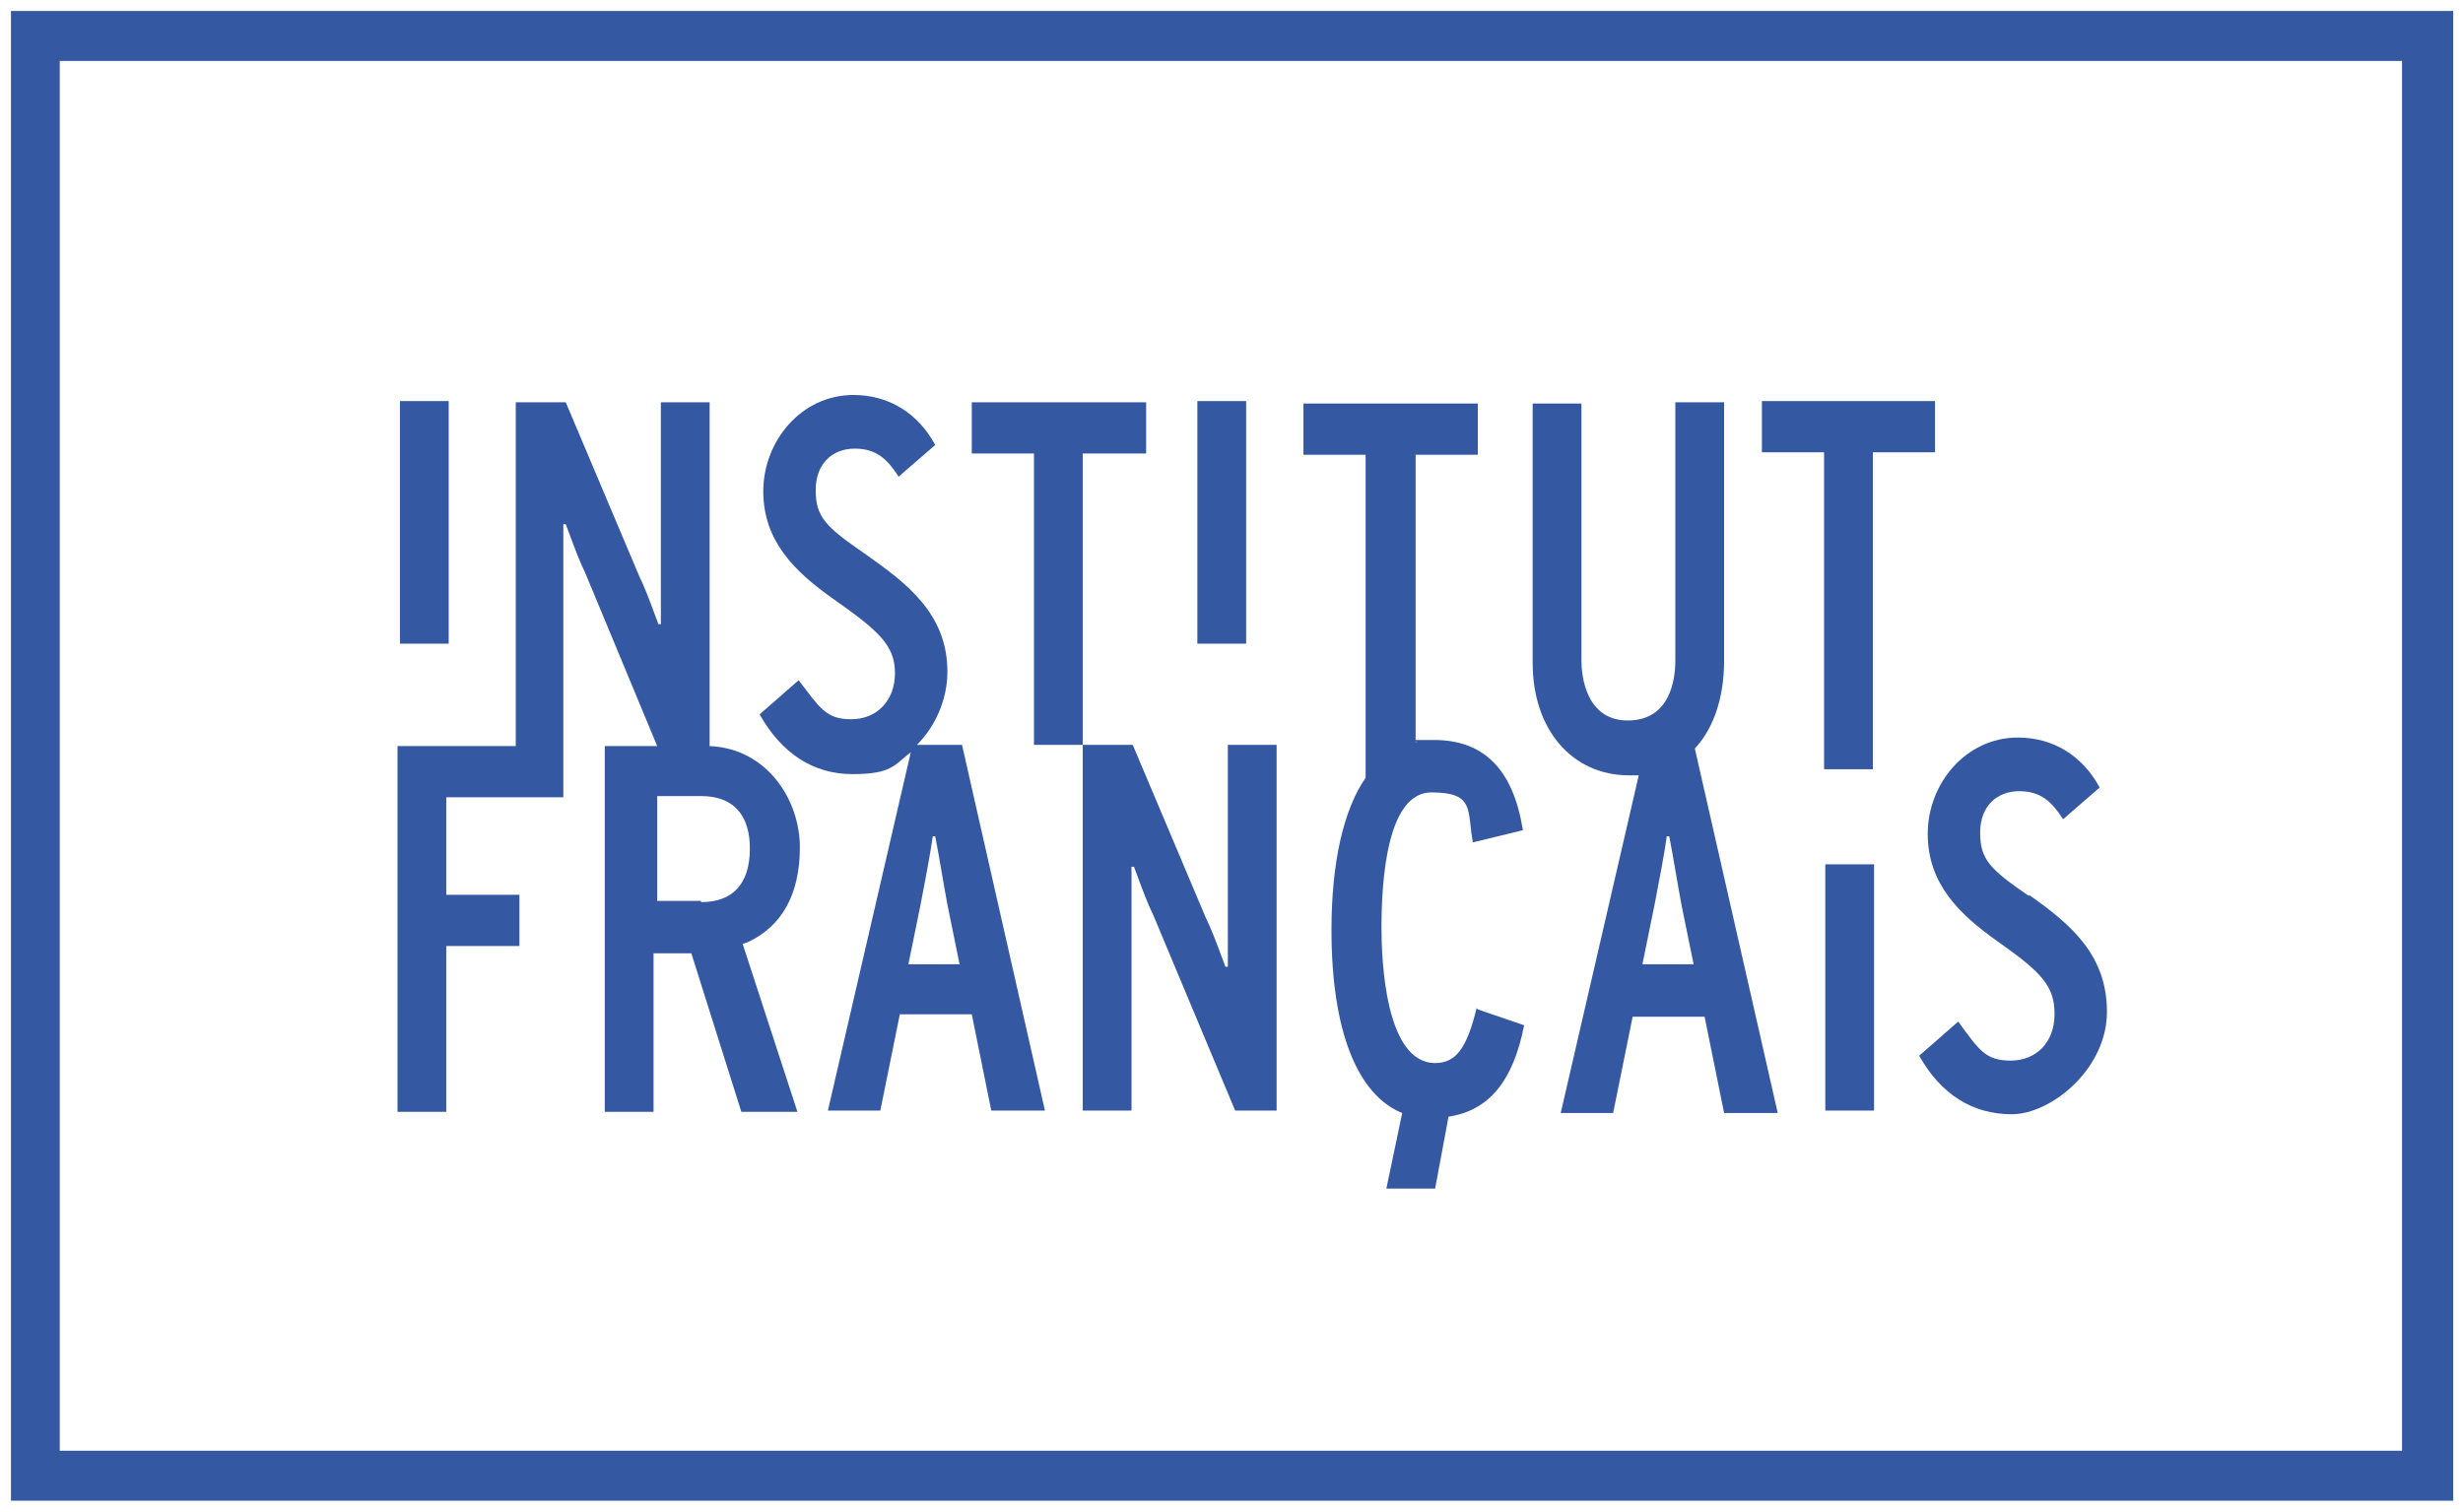 <?xml version="1.0" encoding="UTF-8"?>
<svg id="Calque_1" xmlns="http://www.w3.org/2000/svg" version="1.1" viewBox="0 0 202 124">
  <!-- Generator: Adobe Illustrator 29.3.1, SVG Export Plug-In . SVG Version: 2.1.0 Build 151)  -->
  <defs>
    <style>
      .st0 {
        fill: #3558a2;
      }
    </style>
  </defs>
  <path class="st0" d="M36.8,32.9h-4v19.9h4v-19.9Z"/>
  <path class="st0" d="M94,37.2v-4.2h-14.3v4.2h5.1v23.9h4v-23.9h5.1Z"/>
  <path class="st0" d="M102.2,32.9h-4v19.9h4v-19.9Z"/>
  <path class="st0" d="M141.4,54v-21h-4v21.2c0,1.5-.4,4.9-3.9,4.9s-3.8-3.8-3.8-4.9v-21.1h-4v21.3c0,5.4,3.2,9.2,7.9,9.2s.6,0,.8,0l-6.4,27.7h4.3l1.6-7.9h5.9l1.6,7.9h4.4l-6.8-29.9c1.5-1.6,2.4-4.1,2.4-7.2ZM134.7,79.1l1-4.9c.3-1.6.8-4.1,1-5.6h.2c.3,1.5.7,4,1,5.6l1,4.9h-4.3Z"/>
  <path class="st0" d="M158.8,32.9h-14.3v4.2h5.1v26h4v-26h5.1v-4.2Z"/>
  <path class="st0" d="M61.3,77.3c2.8-1.3,4.3-3.9,4.3-7.8s-2.7-8.1-7.4-8.3v-28.2h-4v13.2c0,1.1,0,3.5,0,5h-.2c0,0-.3-.8-.3-.8-.4-1.1-.9-2.4-1.3-3.2l-6-14.2h-4.1v28.2h-9.7v30h4v-13.6h6v-4.2h-6v-8h9.6v-17.4c0-1.1,0-3.5,0-5h.2c0,0,.3.8.3.8.4,1.1.9,2.4,1.3,3.2l5.9,14.2h-4.3v30h4v-13h3.1c0,0,4.1,13,4.1,13h4.6l-4.5-13.8h.1ZM57.5,73.9h-3.6v-8.6h3.6c2.6,0,4,1.5,4,4.3,0,2.9-1.4,4.4-4,4.4Z"/>
  <path class="st0" d="M75.2,61.1c1.5-1.5,2.5-3.7,2.5-6,0-4.8-3.4-7.3-6.8-9.7-3.2-2.2-4-3-4-5.2s1.4-3.4,3.2-3.4,2.7.9,3.6,2.3l3-2.6c-1.4-2.6-3.8-4.1-6.7-4.1-4.3,0-7.4,3.8-7.4,7.9s2.6,6.6,5.7,8.8c3.7,2.6,5.1,3.8,5.1,6.1s-1.5,3.8-3.6,3.8-2.6-1-4.3-3.2l-3.2,2.8c1.8,3.2,4.4,4.9,7.6,4.9s3.4-.7,4.8-1.8l-6.8,29.4h4.3l1.6-7.9h5.9l1.6,7.9h4.4l-6.8-30h-3.6ZM74.5,79.1l1-4.9c.3-1.6.8-4.1,1-5.6h.2c.3,1.5.7,4,1,5.6l1,4.9h-4.3Z"/>
  <path class="st0" d="M100.7,74.3c0,1.1,0,3.5,0,5h-.2c0,0-.3-.8-.3-.8-.4-1.1-.9-2.4-1.3-3.2l-6-14.2h-4.1v30h4v-15c0-1.1,0-3.5,0-5h.2c0,0,.3.8.3.8.4,1.1.9,2.4,1.3,3.2l6.7,16h3.4v-30h-4v13.2Z"/>
  <path class="st0" d="M153.7,70.9h-4v20.2h4v-20.2Z"/>
  <path class="st0" d="M166.4,73.5c-3.2-2.2-4-3-4-5.2s1.4-3.4,3.2-3.4,2.7.9,3.6,2.3l3-2.6c-1.4-2.6-3.8-4.1-6.7-4.1-4.3,0-7.4,3.8-7.4,7.9s2.6,6.6,5.7,8.8c3.7,2.6,4.7,3.7,4.7,6s-1.5,3.8-3.6,3.8-2.6-.9-4.3-3.2l-3.2,2.8c1.8,3.2,4.4,4.8,7.6,4.8s7.8-3.7,7.8-8.4-3-7.2-6.4-9.6Z"/>
  <path class="st0" d="M121.1,82.7c-.8,3.3-1.7,4.5-3.4,4.5-4.1,0-4.4-8.5-4.4-11.1,0-4.1.5-11.1,4.1-11.1s2.9,1.5,3.4,4.1h0c0,0,4.1-1,4.1-1h0c-.8-5-3.2-7.4-7.3-7.4s-1,0-1.5.2v-23.6h5.1v-4.2h-14.3v4.2h5.1v26.5c-1.8,2.6-2.8,6.9-2.8,12.5,0,8.2,2.1,13.5,5.8,15l-1.3,6.2h4l1.1-5.9c3.3-.5,5.3-2.9,6.2-7.5h0c0,0-3.8-1.3-3.8-1.3h0Z"/>
  <path class="st0" d="M201.1,123.1H.9V.9h200.3v122.2ZM4.9,119h192.1V5H4.9v114Z"/>
</svg>